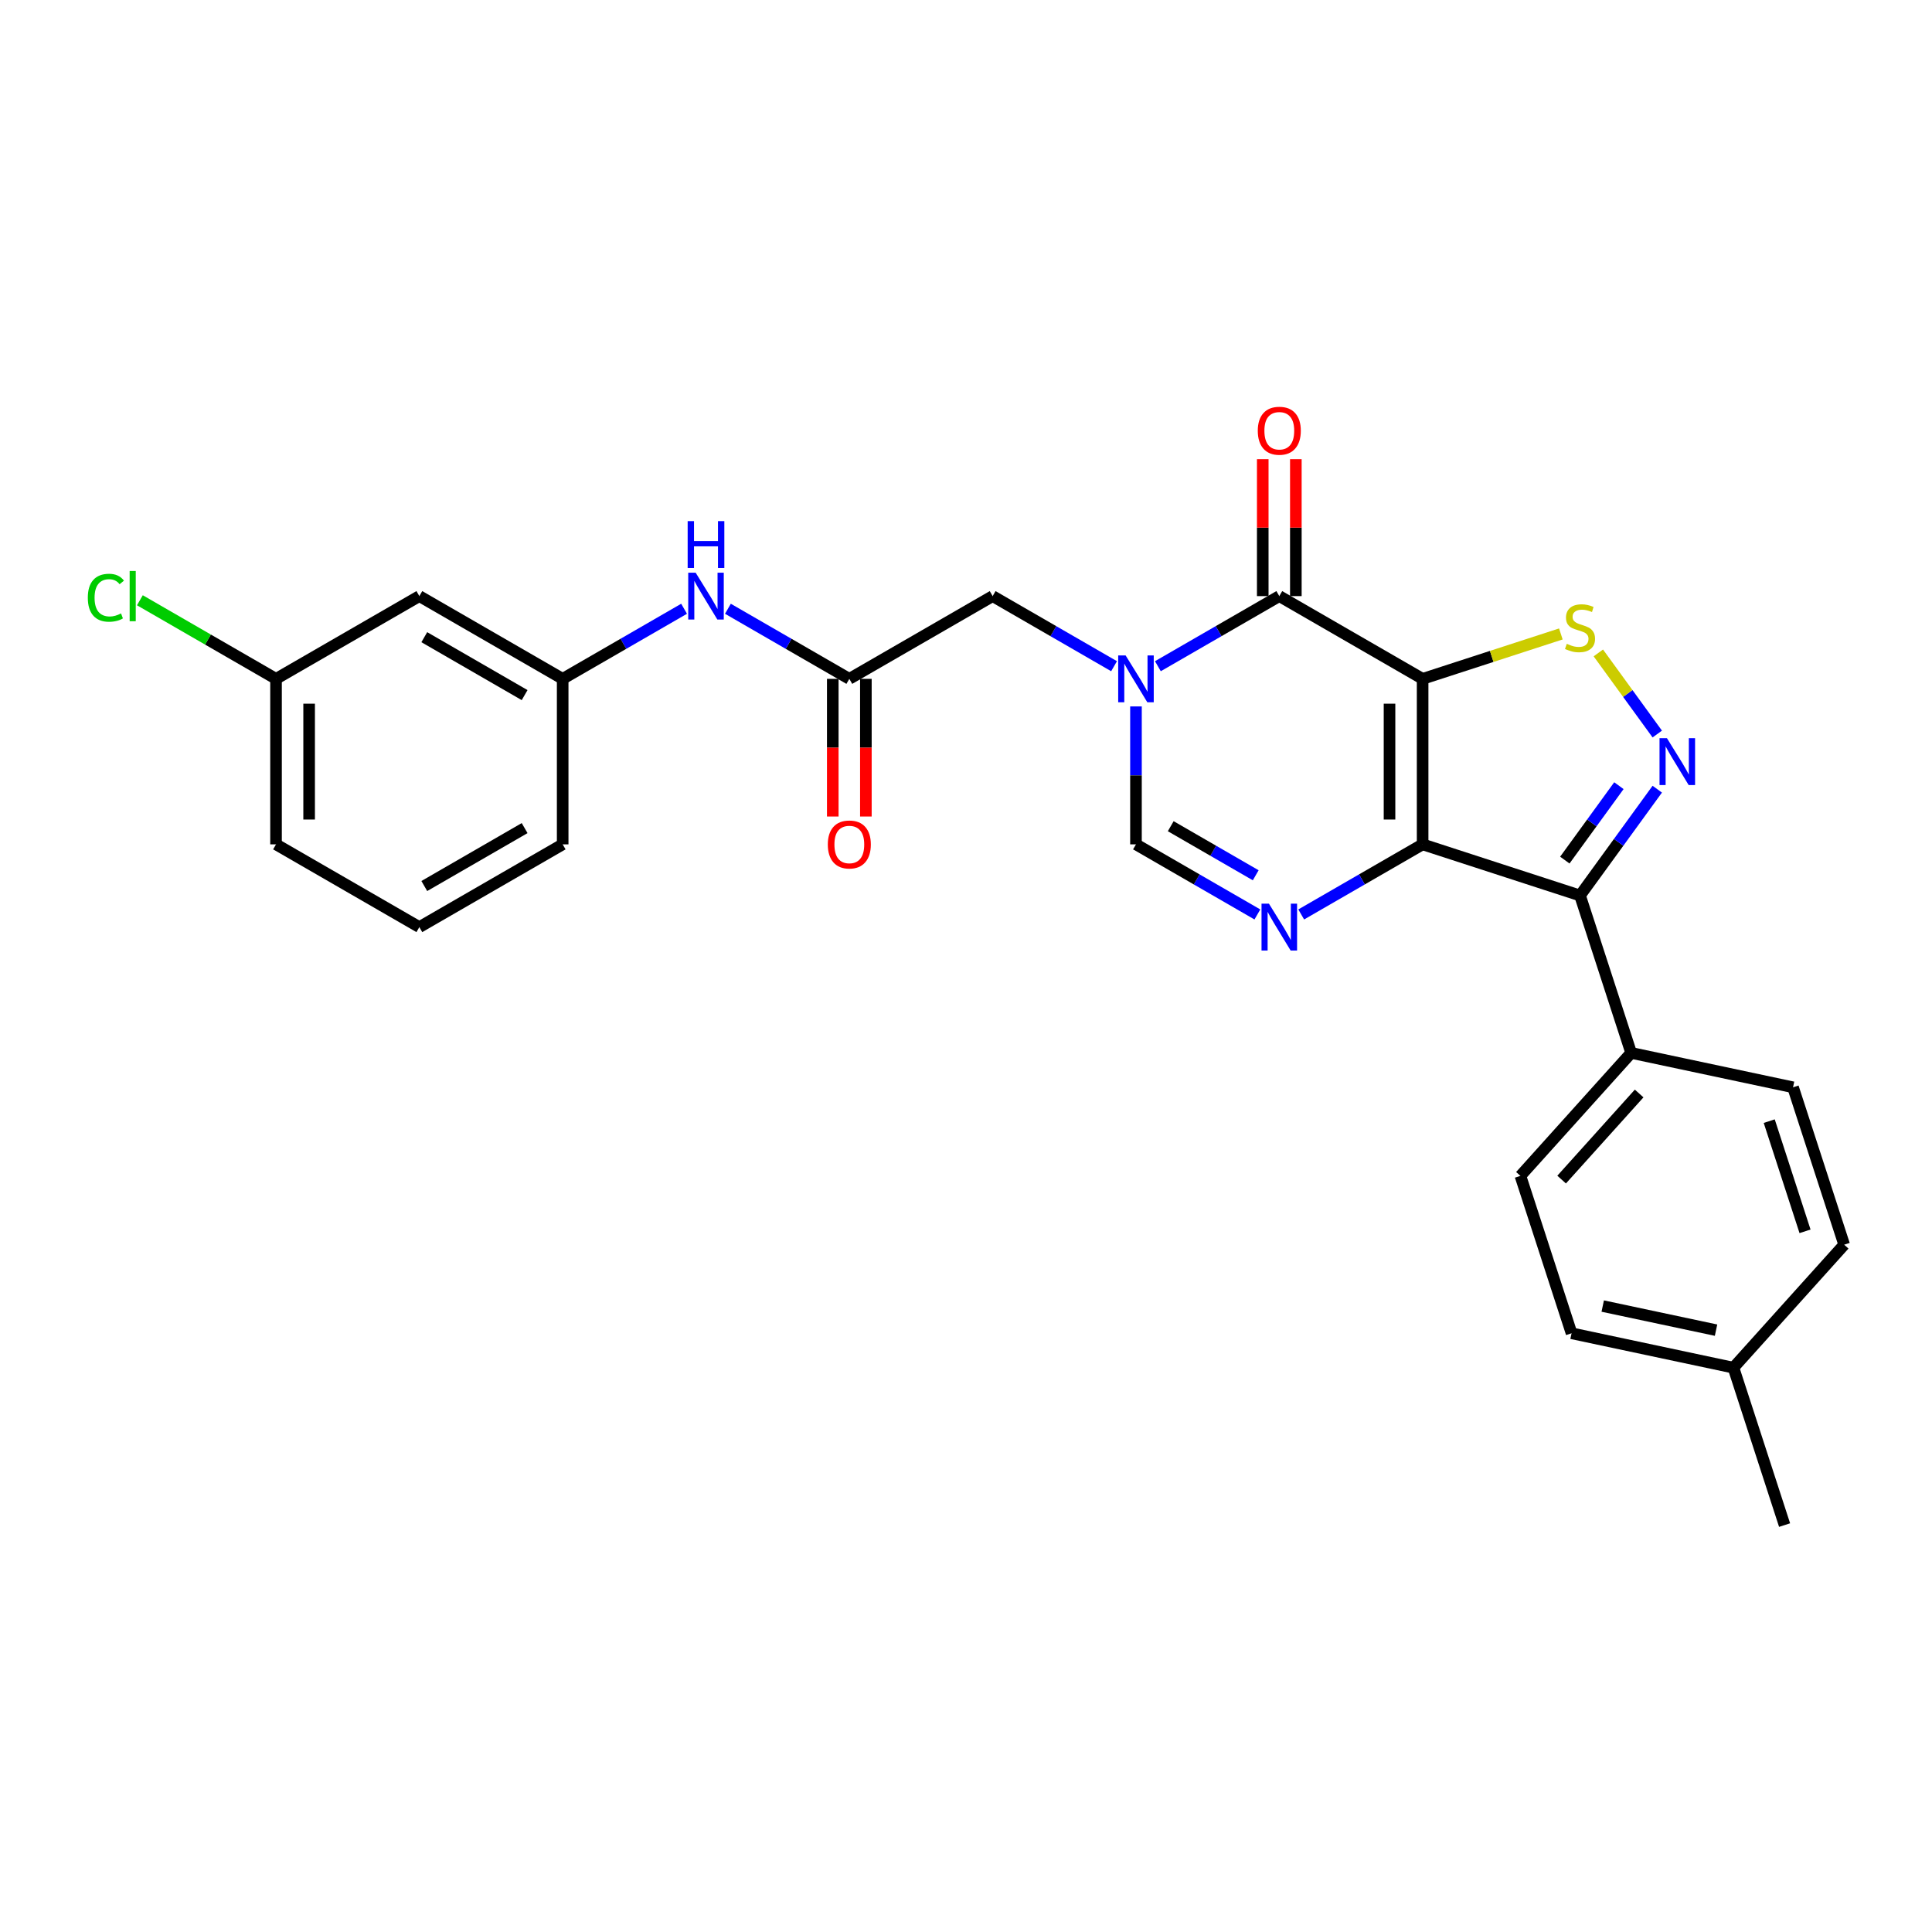 <?xml version='1.0' encoding='iso-8859-1'?>
<svg version='1.1' baseProfile='full'
              xmlns='http://www.w3.org/2000/svg'
                      xmlns:rdkit='http://www.rdkit.org/xml'
                      xmlns:xlink='http://www.w3.org/1999/xlink'
                  xml:space='preserve'
width='1000px' height='1000px' viewBox='0 0 1000 1000'>
<!-- END OF HEADER -->
<rect style='opacity:1.0;fill:#FFFFFF;stroke:none' width='1000' height='1000' x='0' y='0'> </rect>
<path class='bond-0' d='M 736.347,351.376 L 736.347,437.037' style='fill:none;fill-rule:evenodd;stroke:#000000;stroke-width:6px;stroke-linecap:butt;stroke-linejoin:miter;stroke-opacity:1' />
<path class='bond-0' d='M 719.214,364.226 L 719.214,424.188' style='fill:none;fill-rule:evenodd;stroke:#000000;stroke-width:6px;stroke-linecap:butt;stroke-linejoin:miter;stroke-opacity:1' />
<path class='bond-1' d='M 736.347,351.376 L 662.162,308.546' style='fill:none;fill-rule:evenodd;stroke:#000000;stroke-width:6px;stroke-linecap:butt;stroke-linejoin:miter;stroke-opacity:1' />
<path class='bond-6' d='M 736.347,351.376 L 772.121,339.753' style='fill:none;fill-rule:evenodd;stroke:#000000;stroke-width:6px;stroke-linecap:butt;stroke-linejoin:miter;stroke-opacity:1' />
<path class='bond-6' d='M 772.121,339.753 L 807.896,328.129' style='fill:none;fill-rule:evenodd;stroke:#CCCC00;stroke-width:6px;stroke-linecap:butt;stroke-linejoin:miter;stroke-opacity:1' />
<path class='bond-3' d='M 736.347,437.037 L 817.815,463.508' style='fill:none;fill-rule:evenodd;stroke:#000000;stroke-width:6px;stroke-linecap:butt;stroke-linejoin:miter;stroke-opacity:1' />
<path class='bond-5' d='M 736.347,437.037 L 704.925,455.179' style='fill:none;fill-rule:evenodd;stroke:#000000;stroke-width:6px;stroke-linecap:butt;stroke-linejoin:miter;stroke-opacity:1' />
<path class='bond-5' d='M 704.925,455.179 L 673.504,473.32' style='fill:none;fill-rule:evenodd;stroke:#0000FF;stroke-width:6px;stroke-linecap:butt;stroke-linejoin:miter;stroke-opacity:1' />
<path class='bond-2' d='M 662.162,308.546 L 630.741,326.687' style='fill:none;fill-rule:evenodd;stroke:#000000;stroke-width:6px;stroke-linecap:butt;stroke-linejoin:miter;stroke-opacity:1' />
<path class='bond-2' d='M 630.741,326.687 L 599.319,344.828' style='fill:none;fill-rule:evenodd;stroke:#0000FF;stroke-width:6px;stroke-linecap:butt;stroke-linejoin:miter;stroke-opacity:1' />
<path class='bond-12' d='M 670.728,308.546 L 670.728,273.108' style='fill:none;fill-rule:evenodd;stroke:#000000;stroke-width:6px;stroke-linecap:butt;stroke-linejoin:miter;stroke-opacity:1' />
<path class='bond-12' d='M 670.728,273.108 L 670.728,237.67' style='fill:none;fill-rule:evenodd;stroke:#FF0000;stroke-width:6px;stroke-linecap:butt;stroke-linejoin:miter;stroke-opacity:1' />
<path class='bond-12' d='M 653.596,308.546 L 653.596,273.108' style='fill:none;fill-rule:evenodd;stroke:#000000;stroke-width:6px;stroke-linecap:butt;stroke-linejoin:miter;stroke-opacity:1' />
<path class='bond-12' d='M 653.596,273.108 L 653.596,237.67' style='fill:none;fill-rule:evenodd;stroke:#FF0000;stroke-width:6px;stroke-linecap:butt;stroke-linejoin:miter;stroke-opacity:1' />
<path class='bond-7' d='M 587.978,365.648 L 587.978,401.342' style='fill:none;fill-rule:evenodd;stroke:#0000FF;stroke-width:6px;stroke-linecap:butt;stroke-linejoin:miter;stroke-opacity:1' />
<path class='bond-7' d='M 587.978,401.342 L 587.978,437.037' style='fill:none;fill-rule:evenodd;stroke:#000000;stroke-width:6px;stroke-linecap:butt;stroke-linejoin:miter;stroke-opacity:1' />
<path class='bond-9' d='M 576.636,344.828 L 545.215,326.687' style='fill:none;fill-rule:evenodd;stroke:#0000FF;stroke-width:6px;stroke-linecap:butt;stroke-linejoin:miter;stroke-opacity:1' />
<path class='bond-9' d='M 545.215,326.687 L 513.793,308.546' style='fill:none;fill-rule:evenodd;stroke:#000000;stroke-width:6px;stroke-linecap:butt;stroke-linejoin:miter;stroke-opacity:1' />
<path class='bond-10' d='M 817.815,463.508 L 844.286,544.976' style='fill:none;fill-rule:evenodd;stroke:#000000;stroke-width:6px;stroke-linecap:butt;stroke-linejoin:miter;stroke-opacity:1' />
<path class='bond-27' d='M 817.815,463.508 L 837.806,435.993' style='fill:none;fill-rule:evenodd;stroke:#000000;stroke-width:6px;stroke-linecap:butt;stroke-linejoin:miter;stroke-opacity:1' />
<path class='bond-27' d='M 837.806,435.993 L 857.797,408.478' style='fill:none;fill-rule:evenodd;stroke:#0000FF;stroke-width:6px;stroke-linecap:butt;stroke-linejoin:miter;stroke-opacity:1' />
<path class='bond-27' d='M 809.952,445.184 L 823.946,425.923' style='fill:none;fill-rule:evenodd;stroke:#000000;stroke-width:6px;stroke-linecap:butt;stroke-linejoin:miter;stroke-opacity:1' />
<path class='bond-27' d='M 823.946,425.923 L 837.939,406.662' style='fill:none;fill-rule:evenodd;stroke:#0000FF;stroke-width:6px;stroke-linecap:butt;stroke-linejoin:miter;stroke-opacity:1' />
<path class='bond-4' d='M 857.797,379.936 L 842.545,358.944' style='fill:none;fill-rule:evenodd;stroke:#0000FF;stroke-width:6px;stroke-linecap:butt;stroke-linejoin:miter;stroke-opacity:1' />
<path class='bond-4' d='M 842.545,358.944 L 827.294,337.952' style='fill:none;fill-rule:evenodd;stroke:#CCCC00;stroke-width:6px;stroke-linecap:butt;stroke-linejoin:miter;stroke-opacity:1' />
<path class='bond-28' d='M 650.821,473.32 L 619.399,455.179' style='fill:none;fill-rule:evenodd;stroke:#0000FF;stroke-width:6px;stroke-linecap:butt;stroke-linejoin:miter;stroke-opacity:1' />
<path class='bond-28' d='M 619.399,455.179 L 587.978,437.037' style='fill:none;fill-rule:evenodd;stroke:#000000;stroke-width:6px;stroke-linecap:butt;stroke-linejoin:miter;stroke-opacity:1' />
<path class='bond-28' d='M 649.96,453.041 L 627.965,440.342' style='fill:none;fill-rule:evenodd;stroke:#0000FF;stroke-width:6px;stroke-linecap:butt;stroke-linejoin:miter;stroke-opacity:1' />
<path class='bond-28' d='M 627.965,440.342 L 605.97,427.643' style='fill:none;fill-rule:evenodd;stroke:#000000;stroke-width:6px;stroke-linecap:butt;stroke-linejoin:miter;stroke-opacity:1' />
<path class='bond-8' d='M 439.608,351.376 L 513.793,308.546' style='fill:none;fill-rule:evenodd;stroke:#000000;stroke-width:6px;stroke-linecap:butt;stroke-linejoin:miter;stroke-opacity:1' />
<path class='bond-11' d='M 439.608,351.376 L 408.187,333.235' style='fill:none;fill-rule:evenodd;stroke:#000000;stroke-width:6px;stroke-linecap:butt;stroke-linejoin:miter;stroke-opacity:1' />
<path class='bond-11' d='M 408.187,333.235 L 376.765,315.094' style='fill:none;fill-rule:evenodd;stroke:#0000FF;stroke-width:6px;stroke-linecap:butt;stroke-linejoin:miter;stroke-opacity:1' />
<path class='bond-14' d='M 431.042,351.376 L 431.042,387.003' style='fill:none;fill-rule:evenodd;stroke:#000000;stroke-width:6px;stroke-linecap:butt;stroke-linejoin:miter;stroke-opacity:1' />
<path class='bond-14' d='M 431.042,387.003 L 431.042,422.629' style='fill:none;fill-rule:evenodd;stroke:#FF0000;stroke-width:6px;stroke-linecap:butt;stroke-linejoin:miter;stroke-opacity:1' />
<path class='bond-14' d='M 448.175,351.376 L 448.175,387.003' style='fill:none;fill-rule:evenodd;stroke:#000000;stroke-width:6px;stroke-linecap:butt;stroke-linejoin:miter;stroke-opacity:1' />
<path class='bond-14' d='M 448.175,387.003 L 448.175,422.629' style='fill:none;fill-rule:evenodd;stroke:#FF0000;stroke-width:6px;stroke-linecap:butt;stroke-linejoin:miter;stroke-opacity:1' />
<path class='bond-16' d='M 844.286,544.976 L 786.967,608.635' style='fill:none;fill-rule:evenodd;stroke:#000000;stroke-width:6px;stroke-linecap:butt;stroke-linejoin:miter;stroke-opacity:1' />
<path class='bond-16' d='M 848.42,565.989 L 808.297,610.55' style='fill:none;fill-rule:evenodd;stroke:#000000;stroke-width:6px;stroke-linecap:butt;stroke-linejoin:miter;stroke-opacity:1' />
<path class='bond-17' d='M 844.286,544.976 L 928.075,562.786' style='fill:none;fill-rule:evenodd;stroke:#000000;stroke-width:6px;stroke-linecap:butt;stroke-linejoin:miter;stroke-opacity:1' />
<path class='bond-13' d='M 354.082,315.094 L 322.661,333.235' style='fill:none;fill-rule:evenodd;stroke:#0000FF;stroke-width:6px;stroke-linecap:butt;stroke-linejoin:miter;stroke-opacity:1' />
<path class='bond-13' d='M 322.661,333.235 L 291.239,351.376' style='fill:none;fill-rule:evenodd;stroke:#000000;stroke-width:6px;stroke-linecap:butt;stroke-linejoin:miter;stroke-opacity:1' />
<path class='bond-15' d='M 291.239,351.376 L 217.055,308.546' style='fill:none;fill-rule:evenodd;stroke:#000000;stroke-width:6px;stroke-linecap:butt;stroke-linejoin:miter;stroke-opacity:1' />
<path class='bond-15' d='M 271.546,359.789 L 219.616,329.807' style='fill:none;fill-rule:evenodd;stroke:#000000;stroke-width:6px;stroke-linecap:butt;stroke-linejoin:miter;stroke-opacity:1' />
<path class='bond-24' d='M 291.239,351.376 L 291.239,437.037' style='fill:none;fill-rule:evenodd;stroke:#000000;stroke-width:6px;stroke-linecap:butt;stroke-linejoin:miter;stroke-opacity:1' />
<path class='bond-18' d='M 217.055,308.546 L 142.87,351.376' style='fill:none;fill-rule:evenodd;stroke:#000000;stroke-width:6px;stroke-linecap:butt;stroke-linejoin:miter;stroke-opacity:1' />
<path class='bond-20' d='M 786.967,608.635 L 813.438,690.103' style='fill:none;fill-rule:evenodd;stroke:#000000;stroke-width:6px;stroke-linecap:butt;stroke-linejoin:miter;stroke-opacity:1' />
<path class='bond-19' d='M 928.075,562.786 L 954.545,644.255' style='fill:none;fill-rule:evenodd;stroke:#000000;stroke-width:6px;stroke-linecap:butt;stroke-linejoin:miter;stroke-opacity:1' />
<path class='bond-19' d='M 915.752,580.301 L 934.281,637.329' style='fill:none;fill-rule:evenodd;stroke:#000000;stroke-width:6px;stroke-linecap:butt;stroke-linejoin:miter;stroke-opacity:1' />
<path class='bond-22' d='M 142.87,351.376 L 107.637,331.034' style='fill:none;fill-rule:evenodd;stroke:#000000;stroke-width:6px;stroke-linecap:butt;stroke-linejoin:miter;stroke-opacity:1' />
<path class='bond-22' d='M 107.637,331.034 L 72.403,310.692' style='fill:none;fill-rule:evenodd;stroke:#00CC00;stroke-width:6px;stroke-linecap:butt;stroke-linejoin:miter;stroke-opacity:1' />
<path class='bond-30' d='M 142.87,351.376 L 142.87,437.037' style='fill:none;fill-rule:evenodd;stroke:#000000;stroke-width:6px;stroke-linecap:butt;stroke-linejoin:miter;stroke-opacity:1' />
<path class='bond-30' d='M 160.003,364.226 L 160.003,424.188' style='fill:none;fill-rule:evenodd;stroke:#000000;stroke-width:6px;stroke-linecap:butt;stroke-linejoin:miter;stroke-opacity:1' />
<path class='bond-21' d='M 954.545,644.255 L 897.227,707.913' style='fill:none;fill-rule:evenodd;stroke:#000000;stroke-width:6px;stroke-linecap:butt;stroke-linejoin:miter;stroke-opacity:1' />
<path class='bond-29' d='M 813.438,690.103 L 897.227,707.913' style='fill:none;fill-rule:evenodd;stroke:#000000;stroke-width:6px;stroke-linecap:butt;stroke-linejoin:miter;stroke-opacity:1' />
<path class='bond-29' d='M 829.568,676.017 L 888.221,688.484' style='fill:none;fill-rule:evenodd;stroke:#000000;stroke-width:6px;stroke-linecap:butt;stroke-linejoin:miter;stroke-opacity:1' />
<path class='bond-26' d='M 897.227,707.913 L 923.698,789.382' style='fill:none;fill-rule:evenodd;stroke:#000000;stroke-width:6px;stroke-linecap:butt;stroke-linejoin:miter;stroke-opacity:1' />
<path class='bond-23' d='M 217.055,479.868 L 291.239,437.037' style='fill:none;fill-rule:evenodd;stroke:#000000;stroke-width:6px;stroke-linecap:butt;stroke-linejoin:miter;stroke-opacity:1' />
<path class='bond-23' d='M 219.616,458.606 L 271.546,428.625' style='fill:none;fill-rule:evenodd;stroke:#000000;stroke-width:6px;stroke-linecap:butt;stroke-linejoin:miter;stroke-opacity:1' />
<path class='bond-25' d='M 217.055,479.868 L 142.87,437.037' style='fill:none;fill-rule:evenodd;stroke:#000000;stroke-width:6px;stroke-linecap:butt;stroke-linejoin:miter;stroke-opacity:1' />
<path  class='atom-3' d='M 582.615 339.247
L 590.565 352.096
Q 591.353 353.364, 592.62 355.659
Q 593.888 357.955, 593.957 358.092
L 593.957 339.247
L 597.178 339.247
L 597.178 363.506
L 593.854 363.506
L 585.322 349.458
Q 584.328 347.813, 583.266 345.928
Q 582.238 344.044, 581.93 343.461
L 581.93 363.506
L 578.778 363.506
L 578.778 339.247
L 582.615 339.247
' fill='#0000FF'/>
<path  class='atom-5' d='M 862.803 382.077
L 870.752 394.926
Q 871.54 396.194, 872.808 398.49
Q 874.076 400.786, 874.144 400.923
L 874.144 382.077
L 877.365 382.077
L 877.365 406.336
L 874.042 406.336
L 865.51 392.288
Q 864.516 390.643, 863.454 388.759
Q 862.426 386.874, 862.118 386.292
L 862.118 406.336
L 858.965 406.336
L 858.965 382.077
L 862.803 382.077
' fill='#0000FF'/>
<path  class='atom-6' d='M 656.8 467.738
L 664.749 480.587
Q 665.537 481.855, 666.805 484.151
Q 668.073 486.447, 668.141 486.584
L 668.141 467.738
L 671.362 467.738
L 671.362 491.997
L 668.038 491.997
L 659.507 477.949
Q 658.513 476.304, 657.451 474.42
Q 656.423 472.535, 656.114 471.953
L 656.114 491.997
L 652.962 491.997
L 652.962 467.738
L 656.8 467.738
' fill='#0000FF'/>
<path  class='atom-7' d='M 810.962 333.232
Q 811.236 333.335, 812.367 333.814
Q 813.498 334.294, 814.731 334.603
Q 815.999 334.877, 817.233 334.877
Q 819.528 334.877, 820.865 333.78
Q 822.201 332.65, 822.201 330.696
Q 822.201 329.36, 821.516 328.538
Q 820.865 327.715, 819.837 327.27
Q 818.809 326.825, 817.096 326.311
Q 814.937 325.66, 813.635 325.043
Q 812.367 324.426, 811.442 323.124
Q 810.551 321.822, 810.551 319.629
Q 810.551 316.58, 812.607 314.695
Q 814.697 312.81, 818.809 312.81
Q 821.618 312.81, 824.805 314.147
L 824.017 316.785
Q 821.104 315.586, 818.912 315.586
Q 816.547 315.586, 815.245 316.58
Q 813.943 317.539, 813.977 319.218
Q 813.977 320.52, 814.628 321.308
Q 815.314 322.096, 816.273 322.542
Q 817.267 322.987, 818.912 323.501
Q 821.104 324.186, 822.406 324.871
Q 823.709 325.557, 824.634 326.962
Q 825.593 328.332, 825.593 330.696
Q 825.593 334.054, 823.332 335.87
Q 821.104 337.652, 817.37 337.652
Q 815.211 337.652, 813.566 337.172
Q 811.956 336.727, 810.037 335.939
L 810.962 333.232
' fill='#CCCC00'/>
<path  class='atom-12' d='M 360.062 296.416
L 368.011 309.266
Q 368.799 310.533, 370.067 312.829
Q 371.335 315.125, 371.403 315.262
L 371.403 296.416
L 374.624 296.416
L 374.624 320.676
L 371.3 320.676
L 362.768 306.627
Q 361.775 304.982, 360.713 303.098
Q 359.685 301.213, 359.376 300.631
L 359.376 320.676
L 356.224 320.676
L 356.224 296.416
L 360.062 296.416
' fill='#0000FF'/>
<path  class='atom-12' d='M 355.933 269.731
L 359.222 269.731
L 359.222 280.045
L 371.626 280.045
L 371.626 269.731
L 374.915 269.731
L 374.915 293.99
L 371.626 293.99
L 371.626 282.786
L 359.222 282.786
L 359.222 293.99
L 355.933 293.99
L 355.933 269.731
' fill='#0000FF'/>
<path  class='atom-13' d='M 651.026 222.954
Q 651.026 217.129, 653.904 213.874
Q 656.783 210.618, 662.162 210.618
Q 667.542 210.618, 670.42 213.874
Q 673.298 217.129, 673.298 222.954
Q 673.298 228.847, 670.386 232.205
Q 667.473 235.529, 662.162 235.529
Q 656.817 235.529, 653.904 232.205
Q 651.026 228.881, 651.026 222.954
M 662.162 232.787
Q 665.863 232.787, 667.85 230.32
Q 669.872 227.819, 669.872 222.954
Q 669.872 218.191, 667.85 215.792
Q 665.863 213.36, 662.162 213.36
Q 658.462 213.36, 656.44 215.758
Q 654.453 218.157, 654.453 222.954
Q 654.453 227.853, 656.44 230.32
Q 658.462 232.787, 662.162 232.787
' fill='#FF0000'/>
<path  class='atom-15' d='M 428.473 437.106
Q 428.473 431.281, 431.351 428.026
Q 434.229 424.771, 439.608 424.771
Q 444.988 424.771, 447.866 428.026
Q 450.744 431.281, 450.744 437.106
Q 450.744 442.999, 447.832 446.357
Q 444.919 449.681, 439.608 449.681
Q 434.263 449.681, 431.351 446.357
Q 428.473 443.034, 428.473 437.106
M 439.608 446.94
Q 443.309 446.94, 445.296 444.473
Q 447.318 441.971, 447.318 437.106
Q 447.318 432.343, 445.296 429.945
Q 443.309 427.512, 439.608 427.512
Q 435.908 427.512, 433.886 429.91
Q 431.899 432.309, 431.899 437.106
Q 431.899 442.006, 433.886 444.473
Q 435.908 446.94, 439.608 446.94
' fill='#FF0000'/>
<path  class='atom-23' d='M 45.455 309.385
Q 45.455 303.355, 48.264 300.203
Q 51.108 297.016, 56.488 297.016
Q 61.49 297.016, 64.163 300.545
L 61.901 302.396
Q 59.948 299.826, 56.488 299.826
Q 52.821 299.826, 50.868 302.293
Q 48.95 304.725, 48.95 309.385
Q 48.95 314.182, 50.937 316.649
Q 52.958 319.117, 56.865 319.117
Q 59.537 319.117, 62.655 317.506
L 63.615 320.076
Q 62.347 320.898, 60.428 321.378
Q 58.509 321.858, 56.385 321.858
Q 51.108 321.858, 48.264 318.637
Q 45.455 315.416, 45.455 309.385
' fill='#00CC00'/>
<path  class='atom-23' d='M 67.11 295.543
L 70.262 295.543
L 70.262 321.549
L 67.11 321.549
L 67.11 295.543
' fill='#00CC00'/>
</svg>
